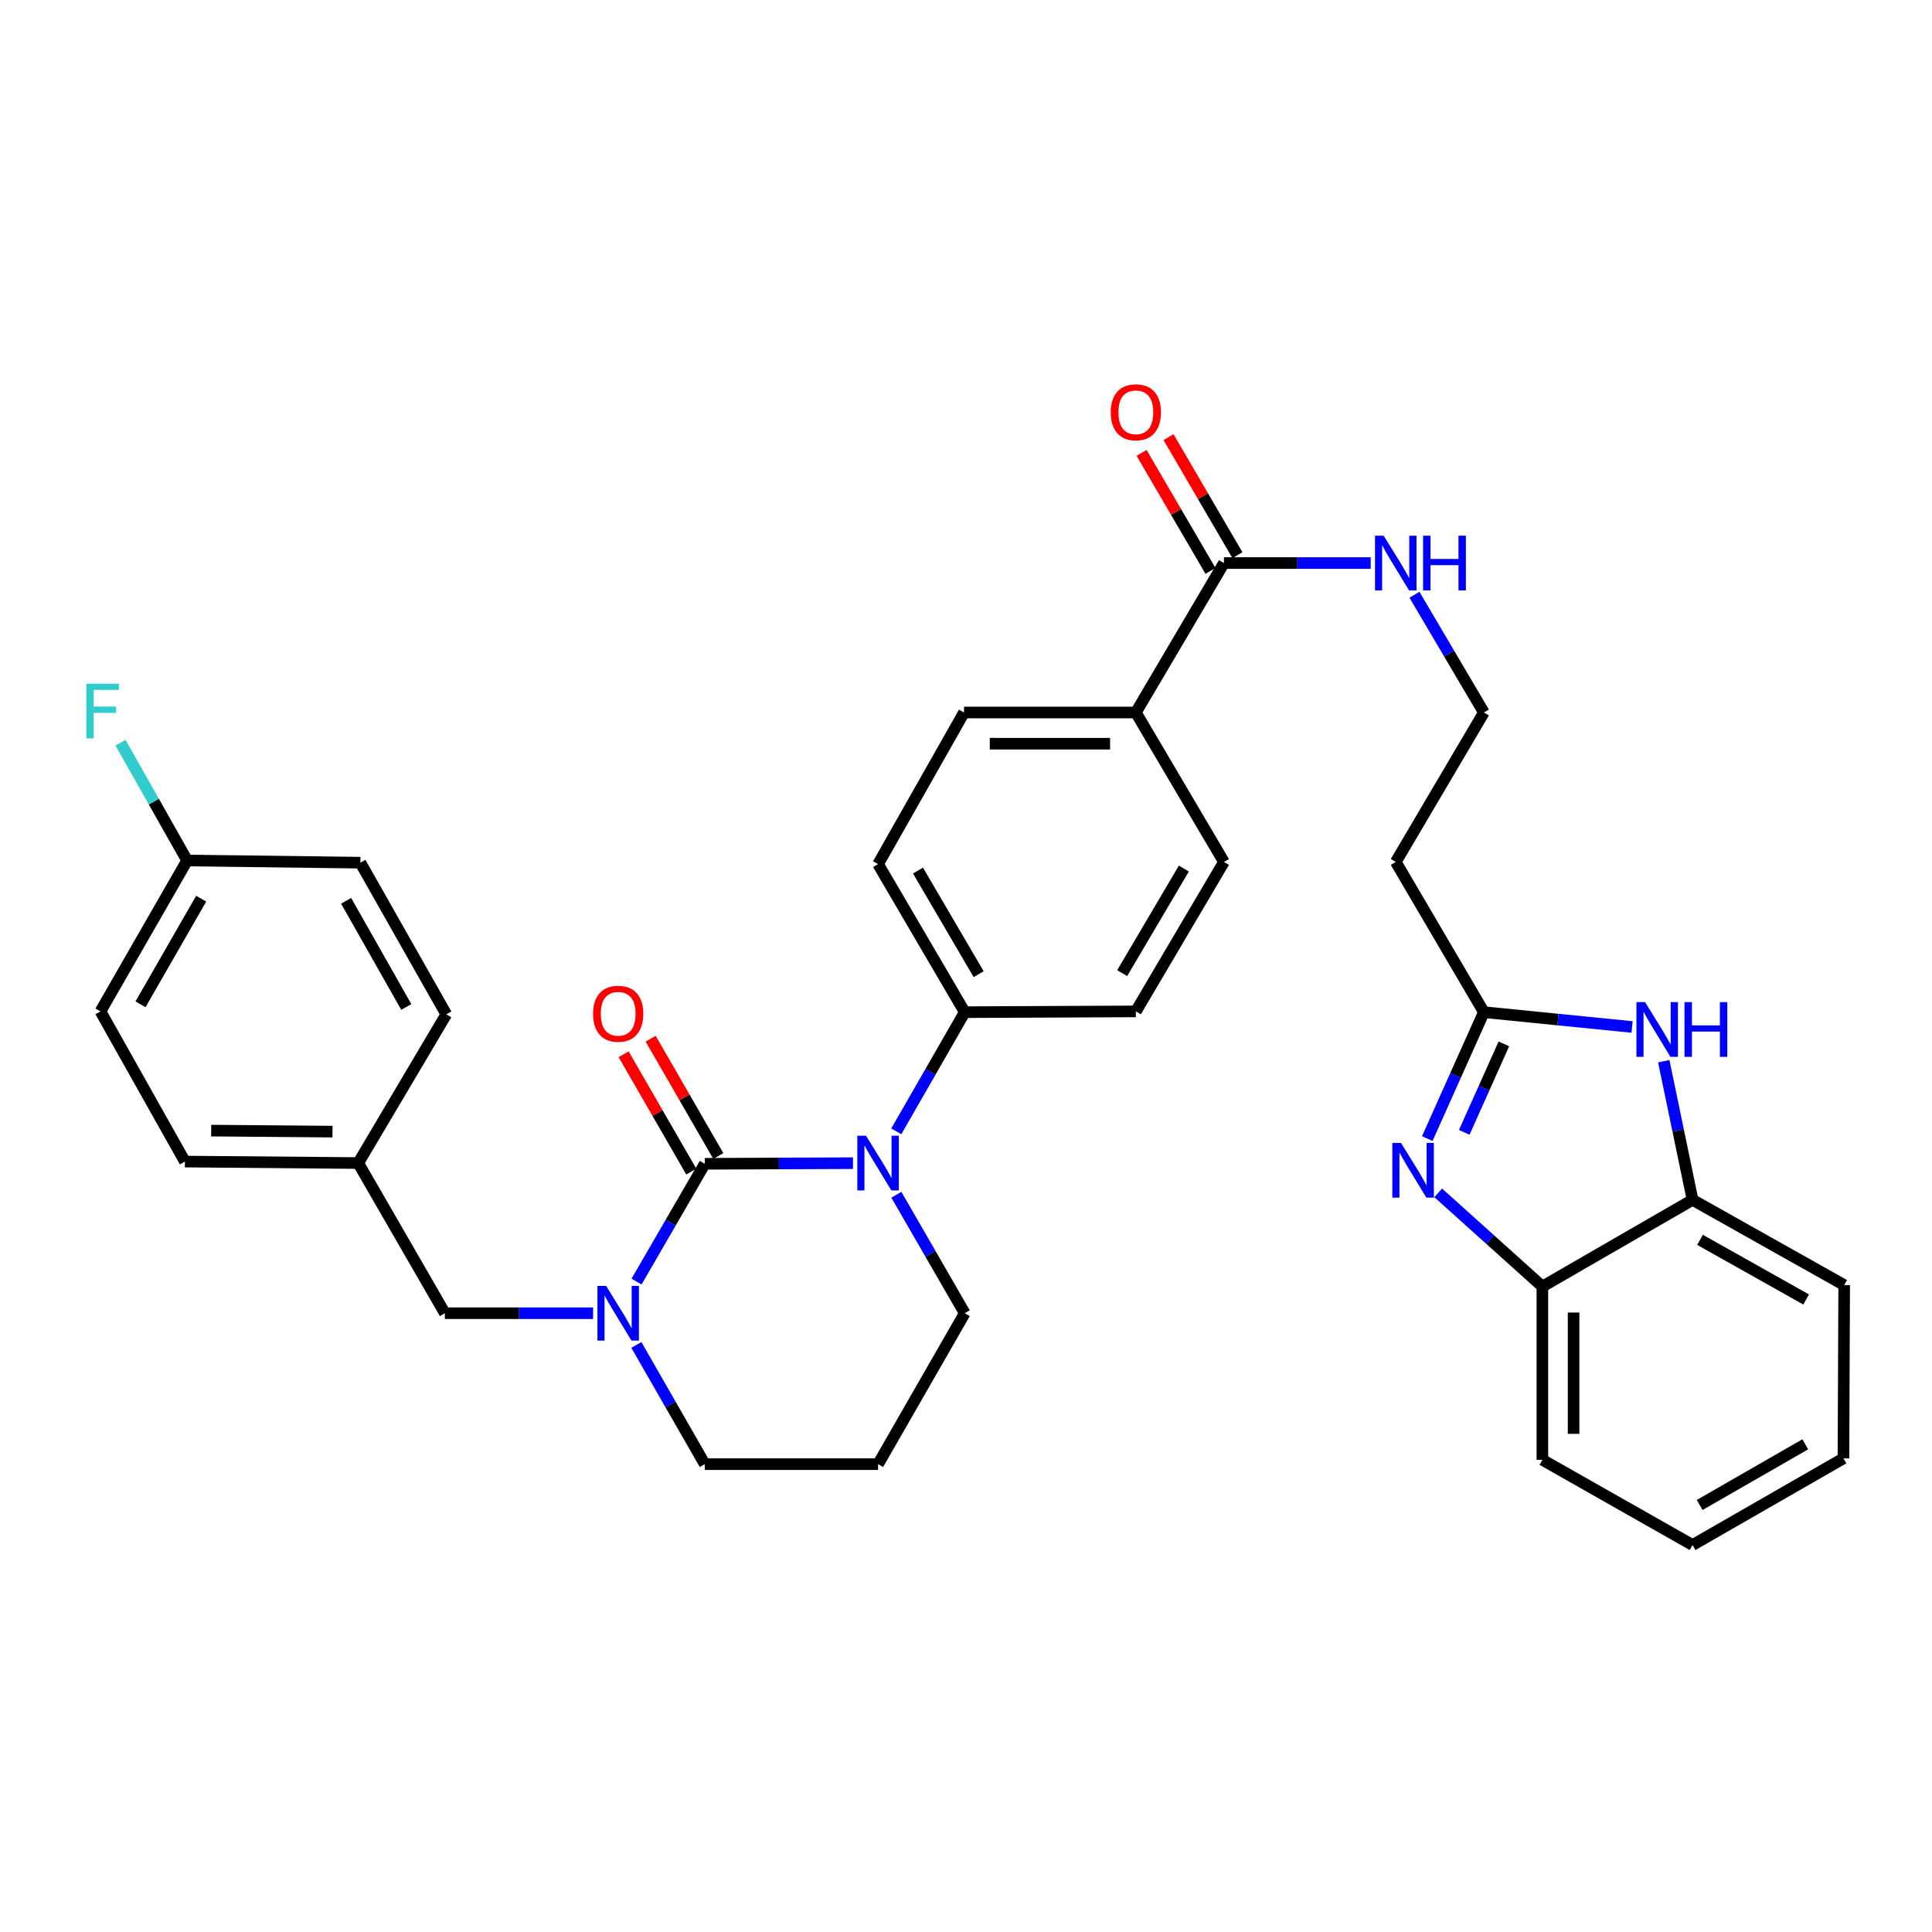 <?xml version='1.0' encoding='iso-8859-1'?>
<svg version='1.1' baseProfile='full'
              xmlns='http://www.w3.org/2000/svg'
                      xmlns:rdkit='http://www.rdkit.org/xml'
                      xmlns:xlink='http://www.w3.org/1999/xlink'
                  xml:space='preserve'
width='1000px' height='1000px' viewBox='0 0 1000 1000'>
<!-- END OF HEADER -->
<rect style='opacity:1.0;fill:#FFFFFF;stroke:none' width='1000' height='1000' x='0' y='0'> </rect>
<path class='bond-0' d='M 364.798,602.379 L 403.152,602.214' style='fill:none;fill-rule:evenodd;stroke:#000000;stroke-width:6px;stroke-linecap:butt;stroke-linejoin:miter;stroke-opacity:1' />
<path class='bond-0' d='M 403.152,602.214 L 441.506,602.049' style='fill:none;fill-rule:evenodd;stroke:#0000FF;stroke-width:6px;stroke-linecap:butt;stroke-linejoin:miter;stroke-opacity:1' />
<path class='bond-1' d='M 364.798,602.379 L 347.136,632.855' style='fill:none;fill-rule:evenodd;stroke:#000000;stroke-width:6px;stroke-linecap:butt;stroke-linejoin:miter;stroke-opacity:1' />
<path class='bond-1' d='M 347.136,632.855 L 329.473,663.33' style='fill:none;fill-rule:evenodd;stroke:#0000FF;stroke-width:6px;stroke-linecap:butt;stroke-linejoin:miter;stroke-opacity:1' />
<path class='bond-9' d='M 371.792,598.346 L 354.281,567.982' style='fill:none;fill-rule:evenodd;stroke:#000000;stroke-width:6px;stroke-linecap:butt;stroke-linejoin:miter;stroke-opacity:1' />
<path class='bond-9' d='M 354.281,567.982 L 336.771,537.618' style='fill:none;fill-rule:evenodd;stroke:#FF0000;stroke-width:6px;stroke-linecap:butt;stroke-linejoin:miter;stroke-opacity:1' />
<path class='bond-9' d='M 357.804,606.413 L 340.293,576.048' style='fill:none;fill-rule:evenodd;stroke:#000000;stroke-width:6px;stroke-linecap:butt;stroke-linejoin:miter;stroke-opacity:1' />
<path class='bond-9' d='M 340.293,576.048 L 322.783,545.684' style='fill:none;fill-rule:evenodd;stroke:#FF0000;stroke-width:6px;stroke-linecap:butt;stroke-linejoin:miter;stroke-opacity:1' />
<path class='bond-8' d='M 463.915,585.582 L 481.633,554.738' style='fill:none;fill-rule:evenodd;stroke:#0000FF;stroke-width:6px;stroke-linecap:butt;stroke-linejoin:miter;stroke-opacity:1' />
<path class='bond-8' d='M 481.633,554.738 L 499.351,523.894' style='fill:none;fill-rule:evenodd;stroke:#000000;stroke-width:6px;stroke-linecap:butt;stroke-linejoin:miter;stroke-opacity:1' />
<path class='bond-19' d='M 463.955,618.397 L 481.653,649.061' style='fill:none;fill-rule:evenodd;stroke:#0000FF;stroke-width:6px;stroke-linecap:butt;stroke-linejoin:miter;stroke-opacity:1' />
<path class='bond-19' d='M 481.653,649.061 L 499.351,679.725' style='fill:none;fill-rule:evenodd;stroke:#000000;stroke-width:6px;stroke-linecap:butt;stroke-linejoin:miter;stroke-opacity:1' />
<path class='bond-10' d='M 306.988,679.725 L 268.626,679.725' style='fill:none;fill-rule:evenodd;stroke:#0000FF;stroke-width:6px;stroke-linecap:butt;stroke-linejoin:miter;stroke-opacity:1' />
<path class='bond-10' d='M 268.626,679.725 L 230.263,679.725' style='fill:none;fill-rule:evenodd;stroke:#000000;stroke-width:6px;stroke-linecap:butt;stroke-linejoin:miter;stroke-opacity:1' />
<path class='bond-20' d='M 329.389,696.137 L 347.093,726.99' style='fill:none;fill-rule:evenodd;stroke:#0000FF;stroke-width:6px;stroke-linecap:butt;stroke-linejoin:miter;stroke-opacity:1' />
<path class='bond-20' d='M 347.093,726.99 L 364.798,757.843' style='fill:none;fill-rule:evenodd;stroke:#000000;stroke-width:6px;stroke-linecap:butt;stroke-linejoin:miter;stroke-opacity:1' />
<path class='bond-2' d='M 738.758,589.333 L 753.405,556.613' style='fill:none;fill-rule:evenodd;stroke:#0000FF;stroke-width:6px;stroke-linecap:butt;stroke-linejoin:miter;stroke-opacity:1' />
<path class='bond-2' d='M 753.405,556.613 L 768.052,523.894' style='fill:none;fill-rule:evenodd;stroke:#000000;stroke-width:6px;stroke-linecap:butt;stroke-linejoin:miter;stroke-opacity:1' />
<path class='bond-2' d='M 757.89,586.115 L 768.143,563.211' style='fill:none;fill-rule:evenodd;stroke:#0000FF;stroke-width:6px;stroke-linecap:butt;stroke-linejoin:miter;stroke-opacity:1' />
<path class='bond-2' d='M 768.143,563.211 L 778.396,540.307' style='fill:none;fill-rule:evenodd;stroke:#000000;stroke-width:6px;stroke-linecap:butt;stroke-linejoin:miter;stroke-opacity:1' />
<path class='bond-5' d='M 744.405,617.415 L 771.371,641.663' style='fill:none;fill-rule:evenodd;stroke:#0000FF;stroke-width:6px;stroke-linecap:butt;stroke-linejoin:miter;stroke-opacity:1' />
<path class='bond-5' d='M 771.371,641.663 L 798.337,665.91' style='fill:none;fill-rule:evenodd;stroke:#000000;stroke-width:6px;stroke-linecap:butt;stroke-linejoin:miter;stroke-opacity:1' />
<path class='bond-3' d='M 768.052,523.894 L 722.445,446.153' style='fill:none;fill-rule:evenodd;stroke:#000000;stroke-width:6px;stroke-linecap:butt;stroke-linejoin:miter;stroke-opacity:1' />
<path class='bond-4' d='M 768.052,523.894 L 806.405,527.73' style='fill:none;fill-rule:evenodd;stroke:#000000;stroke-width:6px;stroke-linecap:butt;stroke-linejoin:miter;stroke-opacity:1' />
<path class='bond-4' d='M 806.405,527.73 L 844.757,531.565' style='fill:none;fill-rule:evenodd;stroke:#0000FF;stroke-width:6px;stroke-linecap:butt;stroke-linejoin:miter;stroke-opacity:1' />
<path class='bond-6' d='M 861.16,549.276 L 868.615,585.162' style='fill:none;fill-rule:evenodd;stroke:#0000FF;stroke-width:6px;stroke-linecap:butt;stroke-linejoin:miter;stroke-opacity:1' />
<path class='bond-6' d='M 868.615,585.162 L 876.069,621.047' style='fill:none;fill-rule:evenodd;stroke:#000000;stroke-width:6px;stroke-linecap:butt;stroke-linejoin:miter;stroke-opacity:1' />
<path class='bond-30' d='M 798.337,665.91 L 798.337,755.6' style='fill:none;fill-rule:evenodd;stroke:#000000;stroke-width:6px;stroke-linecap:butt;stroke-linejoin:miter;stroke-opacity:1' />
<path class='bond-30' d='M 814.485,679.364 L 814.485,742.147' style='fill:none;fill-rule:evenodd;stroke:#000000;stroke-width:6px;stroke-linecap:butt;stroke-linejoin:miter;stroke-opacity:1' />
<path class='bond-37' d='M 798.337,665.91 L 876.069,621.047' style='fill:none;fill-rule:evenodd;stroke:#000000;stroke-width:6px;stroke-linecap:butt;stroke-linejoin:miter;stroke-opacity:1' />
<path class='bond-31' d='M 876.069,621.047 L 954.545,665.157' style='fill:none;fill-rule:evenodd;stroke:#000000;stroke-width:6px;stroke-linecap:butt;stroke-linejoin:miter;stroke-opacity:1' />
<path class='bond-31' d='M 879.929,641.74 L 934.862,672.617' style='fill:none;fill-rule:evenodd;stroke:#000000;stroke-width:6px;stroke-linecap:butt;stroke-linejoin:miter;stroke-opacity:1' />
<path class='bond-7' d='M 633.517,291.434 L 587.91,368.789' style='fill:none;fill-rule:evenodd;stroke:#000000;stroke-width:6px;stroke-linecap:butt;stroke-linejoin:miter;stroke-opacity:1' />
<path class='bond-13' d='M 640.49,287.364 L 622.655,256.816' style='fill:none;fill-rule:evenodd;stroke:#000000;stroke-width:6px;stroke-linecap:butt;stroke-linejoin:miter;stroke-opacity:1' />
<path class='bond-13' d='M 622.655,256.816 L 604.82,226.268' style='fill:none;fill-rule:evenodd;stroke:#FF0000;stroke-width:6px;stroke-linecap:butt;stroke-linejoin:miter;stroke-opacity:1' />
<path class='bond-13' d='M 626.545,295.505 L 608.71,264.957' style='fill:none;fill-rule:evenodd;stroke:#000000;stroke-width:6px;stroke-linecap:butt;stroke-linejoin:miter;stroke-opacity:1' />
<path class='bond-13' d='M 608.71,264.957 L 590.875,234.409' style='fill:none;fill-rule:evenodd;stroke:#FF0000;stroke-width:6px;stroke-linecap:butt;stroke-linejoin:miter;stroke-opacity:1' />
<path class='bond-16' d='M 633.517,291.434 L 671.5,291.434' style='fill:none;fill-rule:evenodd;stroke:#000000;stroke-width:6px;stroke-linecap:butt;stroke-linejoin:miter;stroke-opacity:1' />
<path class='bond-16' d='M 671.5,291.434 L 709.482,291.434' style='fill:none;fill-rule:evenodd;stroke:#0000FF;stroke-width:6px;stroke-linecap:butt;stroke-linejoin:miter;stroke-opacity:1' />
<path class='bond-14' d='M 499.351,523.894 L 454.488,447.266' style='fill:none;fill-rule:evenodd;stroke:#000000;stroke-width:6px;stroke-linecap:butt;stroke-linejoin:miter;stroke-opacity:1' />
<path class='bond-14' d='M 506.556,504.242 L 475.152,450.602' style='fill:none;fill-rule:evenodd;stroke:#000000;stroke-width:6px;stroke-linecap:butt;stroke-linejoin:miter;stroke-opacity:1' />
<path class='bond-15' d='M 499.351,523.894 L 587.91,523.499' style='fill:none;fill-rule:evenodd;stroke:#000000;stroke-width:6px;stroke-linecap:butt;stroke-linejoin:miter;stroke-opacity:1' />
<path class='bond-21' d='M 230.263,679.725 L 185.419,601.994' style='fill:none;fill-rule:evenodd;stroke:#000000;stroke-width:6px;stroke-linecap:butt;stroke-linejoin:miter;stroke-opacity:1' />
<path class='bond-11' d='M 587.91,368.789 L 633.517,446.153' style='fill:none;fill-rule:evenodd;stroke:#000000;stroke-width:6px;stroke-linecap:butt;stroke-linejoin:miter;stroke-opacity:1' />
<path class='bond-35' d='M 587.91,368.789 L 498.974,368.789' style='fill:none;fill-rule:evenodd;stroke:#000000;stroke-width:6px;stroke-linecap:butt;stroke-linejoin:miter;stroke-opacity:1' />
<path class='bond-35' d='M 574.57,384.937 L 512.314,384.937' style='fill:none;fill-rule:evenodd;stroke:#000000;stroke-width:6px;stroke-linecap:butt;stroke-linejoin:miter;stroke-opacity:1' />
<path class='bond-12' d='M 722.445,446.153 L 768.052,368.789' style='fill:none;fill-rule:evenodd;stroke:#000000;stroke-width:6px;stroke-linecap:butt;stroke-linejoin:miter;stroke-opacity:1' />
<path class='bond-17' d='M 454.488,447.266 L 498.974,368.789' style='fill:none;fill-rule:evenodd;stroke:#000000;stroke-width:6px;stroke-linecap:butt;stroke-linejoin:miter;stroke-opacity:1' />
<path class='bond-18' d='M 587.91,523.499 L 633.517,446.153' style='fill:none;fill-rule:evenodd;stroke:#000000;stroke-width:6px;stroke-linecap:butt;stroke-linejoin:miter;stroke-opacity:1' />
<path class='bond-18' d='M 580.842,503.696 L 612.767,449.554' style='fill:none;fill-rule:evenodd;stroke:#000000;stroke-width:6px;stroke-linecap:butt;stroke-linejoin:miter;stroke-opacity:1' />
<path class='bond-23' d='M 732.117,307.839 L 750.084,338.314' style='fill:none;fill-rule:evenodd;stroke:#0000FF;stroke-width:6px;stroke-linecap:butt;stroke-linejoin:miter;stroke-opacity:1' />
<path class='bond-23' d='M 750.084,338.314 L 768.052,368.789' style='fill:none;fill-rule:evenodd;stroke:#000000;stroke-width:6px;stroke-linecap:butt;stroke-linejoin:miter;stroke-opacity:1' />
<path class='bond-34' d='M 499.351,679.725 L 454.488,757.843' style='fill:none;fill-rule:evenodd;stroke:#000000;stroke-width:6px;stroke-linecap:butt;stroke-linejoin:miter;stroke-opacity:1' />
<path class='bond-22' d='M 364.798,757.843 L 454.488,757.843' style='fill:none;fill-rule:evenodd;stroke:#000000;stroke-width:6px;stroke-linecap:butt;stroke-linejoin:miter;stroke-opacity:1' />
<path class='bond-26' d='M 185.419,601.994 L 231.008,525.015' style='fill:none;fill-rule:evenodd;stroke:#000000;stroke-width:6px;stroke-linecap:butt;stroke-linejoin:miter;stroke-opacity:1' />
<path class='bond-27' d='M 185.419,601.994 L 95.711,601.231' style='fill:none;fill-rule:evenodd;stroke:#000000;stroke-width:6px;stroke-linecap:butt;stroke-linejoin:miter;stroke-opacity:1' />
<path class='bond-27' d='M 172.1,585.732 L 109.304,585.199' style='fill:none;fill-rule:evenodd;stroke:#000000;stroke-width:6px;stroke-linecap:butt;stroke-linejoin:miter;stroke-opacity:1' />
<path class='bond-24' d='M 96.859,445.4 L 51.996,523.499' style='fill:none;fill-rule:evenodd;stroke:#000000;stroke-width:6px;stroke-linecap:butt;stroke-linejoin:miter;stroke-opacity:1' />
<path class='bond-24' d='M 104.131,465.158 L 72.727,519.827' style='fill:none;fill-rule:evenodd;stroke:#000000;stroke-width:6px;stroke-linecap:butt;stroke-linejoin:miter;stroke-opacity:1' />
<path class='bond-25' d='M 96.859,445.4 L 79.616,414.909' style='fill:none;fill-rule:evenodd;stroke:#000000;stroke-width:6px;stroke-linecap:butt;stroke-linejoin:miter;stroke-opacity:1' />
<path class='bond-25' d='M 79.616,414.909 L 62.373,384.418' style='fill:none;fill-rule:evenodd;stroke:#33CCCC;stroke-width:6px;stroke-linecap:butt;stroke-linejoin:miter;stroke-opacity:1' />
<path class='bond-36' d='M 96.859,445.4 L 186.531,446.521' style='fill:none;fill-rule:evenodd;stroke:#000000;stroke-width:6px;stroke-linecap:butt;stroke-linejoin:miter;stroke-opacity:1' />
<path class='bond-28' d='M 231.008,525.015 L 186.531,446.521' style='fill:none;fill-rule:evenodd;stroke:#000000;stroke-width:6px;stroke-linecap:butt;stroke-linejoin:miter;stroke-opacity:1' />
<path class='bond-28' d='M 210.288,521.202 L 179.154,466.256' style='fill:none;fill-rule:evenodd;stroke:#000000;stroke-width:6px;stroke-linecap:butt;stroke-linejoin:miter;stroke-opacity:1' />
<path class='bond-29' d='M 95.711,601.231 L 51.996,523.499' style='fill:none;fill-rule:evenodd;stroke:#000000;stroke-width:6px;stroke-linecap:butt;stroke-linejoin:miter;stroke-opacity:1' />
<path class='bond-32' d='M 798.337,755.6 L 876.069,799.7' style='fill:none;fill-rule:evenodd;stroke:#000000;stroke-width:6px;stroke-linecap:butt;stroke-linejoin:miter;stroke-opacity:1' />
<path class='bond-33' d='M 954.545,665.157 L 954.169,754.847' style='fill:none;fill-rule:evenodd;stroke:#000000;stroke-width:6px;stroke-linecap:butt;stroke-linejoin:miter;stroke-opacity:1' />
<path class='bond-38' d='M 876.069,799.7 L 954.169,754.847' style='fill:none;fill-rule:evenodd;stroke:#000000;stroke-width:6px;stroke-linecap:butt;stroke-linejoin:miter;stroke-opacity:1' />
<path class='bond-38' d='M 879.742,778.97 L 934.412,747.572' style='fill:none;fill-rule:evenodd;stroke:#000000;stroke-width:6px;stroke-linecap:butt;stroke-linejoin:miter;stroke-opacity:1' />
<path  class='atom-1' d='M 448.228 587.834
L 457.508 602.834
Q 458.428 604.314, 459.908 606.994
Q 461.388 609.674, 461.468 609.834
L 461.468 587.834
L 465.228 587.834
L 465.228 616.154
L 461.348 616.154
L 451.388 599.754
Q 450.228 597.834, 448.988 595.634
Q 447.788 593.434, 447.428 592.754
L 447.428 616.154
L 443.748 616.154
L 443.748 587.834
L 448.228 587.834
' fill='#0000FF'/>
<path  class='atom-2' d='M 313.711 665.565
L 322.991 680.565
Q 323.911 682.045, 325.391 684.725
Q 326.871 687.405, 326.951 687.565
L 326.951 665.565
L 330.711 665.565
L 330.711 693.885
L 326.831 693.885
L 316.871 677.485
Q 315.711 675.565, 314.471 673.365
Q 313.271 671.165, 312.911 670.485
L 312.911 693.885
L 309.231 693.885
L 309.231 665.565
L 313.711 665.565
' fill='#0000FF'/>
<path  class='atom-3' d='M 725.155 591.574
L 734.435 606.574
Q 735.355 608.054, 736.835 610.734
Q 738.315 613.414, 738.395 613.574
L 738.395 591.574
L 742.155 591.574
L 742.155 619.894
L 738.275 619.894
L 728.315 603.494
Q 727.155 601.574, 725.915 599.374
Q 724.715 597.174, 724.355 596.494
L 724.355 619.894
L 720.675 619.894
L 720.675 591.574
L 725.155 591.574
' fill='#0000FF'/>
<path  class='atom-5' d='M 851.491 518.705
L 860.771 533.705
Q 861.691 535.185, 863.171 537.865
Q 864.651 540.545, 864.731 540.705
L 864.731 518.705
L 868.491 518.705
L 868.491 547.025
L 864.611 547.025
L 854.651 530.625
Q 853.491 528.705, 852.251 526.505
Q 851.051 524.305, 850.691 523.625
L 850.691 547.025
L 847.011 547.025
L 847.011 518.705
L 851.491 518.705
' fill='#0000FF'/>
<path  class='atom-5' d='M 871.891 518.705
L 875.731 518.705
L 875.731 530.745
L 890.211 530.745
L 890.211 518.705
L 894.051 518.705
L 894.051 547.025
L 890.211 547.025
L 890.211 533.945
L 875.731 533.945
L 875.731 547.025
L 871.891 547.025
L 871.891 518.705
' fill='#0000FF'/>
<path  class='atom-10' d='M 306.971 524.728
Q 306.971 517.928, 310.331 514.128
Q 313.691 510.328, 319.971 510.328
Q 326.251 510.328, 329.611 514.128
Q 332.971 517.928, 332.971 524.728
Q 332.971 531.608, 329.571 535.528
Q 326.171 539.408, 319.971 539.408
Q 313.731 539.408, 310.331 535.528
Q 306.971 531.648, 306.971 524.728
M 319.971 536.208
Q 324.291 536.208, 326.611 533.328
Q 328.971 530.408, 328.971 524.728
Q 328.971 519.168, 326.611 516.368
Q 324.291 513.528, 319.971 513.528
Q 315.651 513.528, 313.291 516.328
Q 310.971 519.128, 310.971 524.728
Q 310.971 530.448, 313.291 533.328
Q 315.651 536.208, 319.971 536.208
' fill='#FF0000'/>
<path  class='atom-14' d='M 574.91 213.397
Q 574.91 206.597, 578.27 202.797
Q 581.63 198.997, 587.91 198.997
Q 594.19 198.997, 597.55 202.797
Q 600.91 206.597, 600.91 213.397
Q 600.91 220.277, 597.51 224.197
Q 594.11 228.077, 587.91 228.077
Q 581.67 228.077, 578.27 224.197
Q 574.91 220.317, 574.91 213.397
M 587.91 224.877
Q 592.23 224.877, 594.55 221.997
Q 596.91 219.077, 596.91 213.397
Q 596.91 207.837, 594.55 205.037
Q 592.23 202.197, 587.91 202.197
Q 583.59 202.197, 581.23 204.997
Q 578.91 207.797, 578.91 213.397
Q 578.91 219.117, 581.23 221.997
Q 583.59 224.877, 587.91 224.877
' fill='#FF0000'/>
<path  class='atom-17' d='M 716.185 277.274
L 725.465 292.274
Q 726.385 293.754, 727.865 296.434
Q 729.345 299.114, 729.425 299.274
L 729.425 277.274
L 733.185 277.274
L 733.185 305.594
L 729.305 305.594
L 719.345 289.194
Q 718.185 287.274, 716.945 285.074
Q 715.745 282.874, 715.385 282.194
L 715.385 305.594
L 711.705 305.594
L 711.705 277.274
L 716.185 277.274
' fill='#0000FF'/>
<path  class='atom-17' d='M 736.585 277.274
L 740.425 277.274
L 740.425 289.314
L 754.905 289.314
L 754.905 277.274
L 758.745 277.274
L 758.745 305.594
L 754.905 305.594
L 754.905 292.514
L 740.425 292.514
L 740.425 305.594
L 736.585 305.594
L 736.585 277.274
' fill='#0000FF'/>
<path  class='atom-26' d='M 44.689 353.876
L 61.529 353.876
L 61.529 357.116
L 48.489 357.116
L 48.489 365.716
L 60.089 365.716
L 60.089 368.996
L 48.489 368.996
L 48.489 382.196
L 44.689 382.196
L 44.689 353.876
' fill='#33CCCC'/>
</svg>
